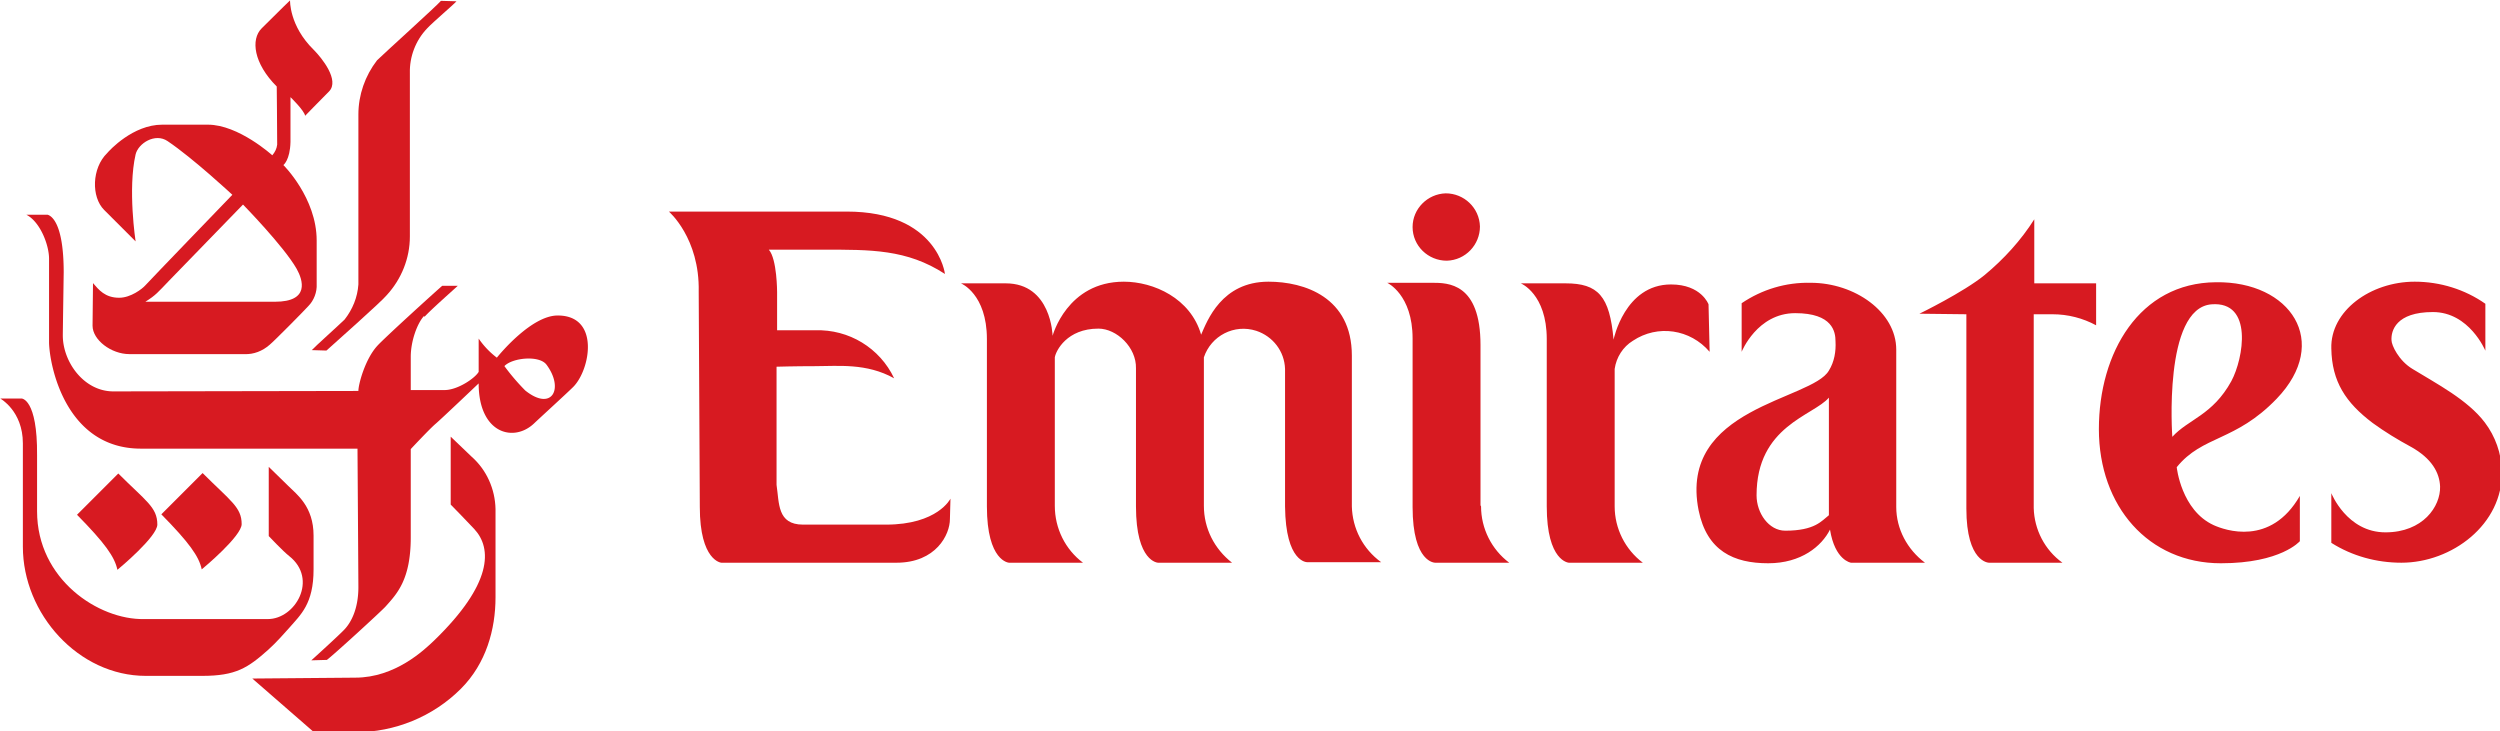 <svg xmlns="http://www.w3.org/2000/svg" width="253.567mm" height="74.177mm" viewBox="0 0 253.567 74.177"><g style="fill:#d71a21;fill-opacity:1"><path d="M130.123 117.013c-2.17 2.814-3.376 6.27-3.376 9.807v30.786c-.161 2.332-1.045 4.502-2.492 6.35-.804.804-5.547 5.065-5.949 5.547l2.653.08c.884-.803 10.048-8.922 10.932-10.047 2.653-2.894 4.18-6.672 4.18-10.61v-29.581c-.08-2.975 1.045-5.949 3.135-8.12 1.125-1.205 4.662-4.179 5.305-4.902l-2.813-.08c-.563.723-10.61 9.806-11.575 10.77zM107.535 228.986l11.173 9.726h7.476c7.154 0 14.067-2.813 19.13-7.877 4.583-4.582 6.27-10.772 6.27-16.56V198.28c-.08-3.617-1.607-7.074-4.34-9.485-.482-.483-3.778-3.617-3.778-3.617v12.298s3.617 3.698 4.26 4.421c3.296 3.537 3.296 9.967-7.234 20.176-1.849 1.768-7.074 6.752-14.308 6.752z" class="st0" style="fill:#d71a21;fill-opacity:1;stroke-width:1" transform="matrix(.56 0 0 .56 -34.628 -59.41)"/><path d="M138.643 163.314c-1.206 1.286-2.411 4.501-2.411 7.395v6.028h6.109c2.411 0 5.546-2.17 6.19-3.295v-6.029a14.922 14.922 0 0 0 3.295 3.457c.643-.804 6.27-7.556 10.932-7.637 7.797-.08 6.028 9.807 2.894 12.942-1.045 1.045-5.627 5.225-7.074 6.591-3.698 3.537-10.048 1.849-10.048-7.234 0 0-6.752 6.43-7.797 7.315-1.045.884-4.501 4.581-4.501 4.581v15.996c0 7.637-2.492 10.209-4.582 12.54-.804.884-9.405 8.762-10.61 9.646l-2.814.08s5.064-4.582 6.029-5.627c1.125-1.205 2.492-3.617 2.492-7.636 0-1.045-.161-25.08-.161-25.08H87.359c-13.665 0-16.558-15.11-16.639-19.21v-15.193c0-2.492-1.607-6.671-4.1-7.958h3.86c.481.161 2.893 1.126 2.893 10.45 0 0-.161 10.771-.161 11.414 0 4.743 3.778 10.129 9.164 10.129l44.37-.08c0-1.207 1.206-5.708 3.377-8.12 1.205-1.366 10.77-10.047 11.816-10.931h2.813c-.402.402-5.064 4.501-6.028 5.626zm14.55 9.083a39.226 39.226 0 0 0 3.777 4.42c4.823 3.86 7.074-.32 3.859-4.661-1.286-1.769-6.19-1.286-7.637.24z" class="st0" style="fill:#d71a21;fill-opacity:1;stroke-width:1" transform="matrix(.56 0 0 .56 -34.628 -59.41)"/><path d="M105.606 201.013c0 2.17-6.832 7.877-7.234 8.199-.483-2.331-2.251-4.823-7.315-9.968l7.475-7.475c5.065 5.064 7.074 6.19 7.074 9.244zM118.628 115.084c1.527 1.528 4.743 5.547 2.813 7.556-1.688 1.688-4.34 4.421-4.34 4.421-.161-.964-2.653-3.376-2.653-3.376v8.119c-.08 3.295-1.286 4.18-1.286 4.18s6.029 5.948 6.029 13.665v7.877c.08 1.447-.483 2.974-1.528 4.02-.562.642-6.109 6.269-6.993 6.992-1.286 1.126-2.894 1.769-4.582 1.688H85.27c-3.295 0-6.671-2.572-6.671-5.144 0-.643.08-7.717.08-7.717 1.045 1.206 2.17 2.653 4.743 2.653 2.09 0 4.18-1.608 4.742-2.25.563-.644 15.755-16.399 15.755-16.399s-7.074-6.591-11.736-9.726c-2.25-1.527-5.305.402-5.787 2.411-1.447 6.27 0 15.755 0 15.755l-5.707-5.707c-2.331-2.33-2.251-7.556.562-10.289.402-.482 4.662-5.144 9.968-5.144h8.279c5.546 0 11.655 5.546 11.655 5.546.483-.562.804-1.205.885-1.929 0-2.894-.08-10.53-.08-10.53-4.18-4.18-4.743-8.52-2.734-10.53 3.778-3.778 5.145-5.064 5.145-5.064s-.161 4.582 4.26 8.922zm-26.124 41.799c-2.09 2.17-2.412 2.653-4.34 3.858h23.47c6.35 0 5.065-3.938 3.94-5.948-2.332-4.1-9.727-11.655-9.727-11.655s-12.941 13.343-13.343 13.745z" class="st0" style="fill:#d71a21;fill-opacity:1;stroke-width:1" transform="matrix(.56 0 0 .56 -34.628 -59.41)"/><path d="M65.736 178.265h-3.858s4.1 2.25 4.1 8.118v18.73c0 12.137 10.047 23.39 22.266 23.39h10.208c6.11 0 8.28-1.446 11.977-4.742 1.366-1.206 3.135-3.215 3.778-3.939 2.09-2.411 4.421-4.34 4.421-10.61v-6.11c0-5.304-3.055-7.475-4.582-9.002-.964-.965-3.537-3.456-3.537-3.456v12.54s2.573 2.732 3.698 3.616c5.305 4.18 1.125 11.415-3.858 11.415H87.922c-8.199.16-19.372-7.154-19.372-19.533v-10.128c.08-10.29-2.814-10.29-2.814-10.29z" class="st0" style="fill:#d71a21;fill-opacity:1;stroke-width:1" transform="matrix(.56 0 0 .56 -34.628 -59.41)"/><path d="M90.333 201.093c0 2.17-6.832 7.878-7.234 8.2-.482-2.332-2.25-4.824-7.315-9.968l7.476-7.476c4.984 4.984 7.073 6.11 7.073 9.244z" class="st0" style="fill:#d71a21;fill-opacity:1;stroke-width:1" transform="matrix(.56 0 0 .56 -34.628 -59.41)"/><path d="M222.283 201.108h-15c-4.7 0-4.3-3.9-4.8-7.2v-21.4s3.3-.1 7-.1c4.1 0 9.3-.6 14.3 2.2-2.6-5.5-8.2-8.9-14.3-8.7h-6.9v-6.9s0-6-1.5-7.7h9.9c8.5 0 15.1-.1 22 4.4 0 0-1.3-11.3-17.8-11.3h-32.2s5.6 4.8 5.4 14.5l.2 39c0 9.8 3.9 10.1 3.9 10.1h31.7c7.2 0 9.7-5.1 9.7-7.9l.1-3.7s-2.3 4.7-11.7 4.7zM306.683 197.808v-27.3c0-10.6-8.6-13.4-15.1-13.4-8.5 0-11.1 7.1-12.2 9.6-1.9-6.6-8.6-9.6-14-9.6-10.3 0-12.9 9.8-12.9 9.8s-.2-9.5-8.5-9.5h-8.1s4.7 1.9 4.7 10.1v30.3c0 10 4 10.2 4 10.2h13.4c-3.2-2.4-5.1-6.2-5.1-10.3v-26.9c.2-1.2 2.2-5.2 7.9-5.2 3.3 0 6.9 3.4 6.8 7.2v25c0 10.1 4 10.2 4 10.2h13.4c-3.2-2.5-5.1-6.2-5.1-10.3v-26.9c1.3-3.9 5.5-6.1 9.5-4.8 3 1 5.1 3.7 5.2 6.9v24.9c.1 10.2 4 10.1 4 10.1h13.4c-3.3-2.4-5.2-6.1-5.3-10.1zM330.083 197.808c0 4 1.9 7.8 5.1 10.2h-13.4s-4.1.1-4.1-10.1v-30.5c0-8-4.6-10.1-4.6-10.1h8.1c2.9 0 8.8 0 8.8 11.3v29zM371.283 161.208s-1.3-3.6-6.8-3.6c-8.4 0-10.4 10-10.4 10-.7-7.9-2.8-10.2-8.7-10.2h-8.1s4.7 1.9 4.7 10.1v30.3c0 10 4 10.2 4 10.2h13.4c-3.2-2.4-5.1-6.2-5.1-10.2v-24.9c.3-2.1 1.5-4 3.3-5.1 4.5-3 10.4-2.1 13.9 2zM433.583 163.008c2.8 0 5.5.7 7.9 2v-7.6h-11.2v-11.6c-2.4 3.8-5.5 7.2-9 10.1-3.8 3.1-11.8 7-11.8 7l8.5.1v35.2c0 9.8 4.1 9.8 4.1 9.8h13.3c-3.2-2.3-5.1-6-5.2-9.9v-35.1h3.4zM474.183 178.308c-7.5 7.8-13.4 6.6-18.1 12.4 0 0 .8 7.8 6.7 10.5 2 .9 10.3 3.9 15.6-5.3v8.2s-3.4 4-14.3 4c-13.1 0-22.1-10.3-22.1-24.3 0-13.8 7.3-26.5 21.2-26.6 13.5-.2 20.9 10.8 11 21.1zm-8.2-3.2c2.2-4.1 4-14.5-3.6-13.9-8.8.7-7.1 24-7.1 24 2.9-3.2 7.3-3.9 10.7-10.1zM323.883 153.308c3.4-.1 6-2.9 6-6.2-.1-3.4-2.9-6-6.2-6-3.3.1-6 2.8-6 6.1 0 3.4 2.8 6.1 6.2 6.1zM385.183 202.208c-3 0-5.2-3.2-5.2-6.4 0-12.6 10.3-14.4 13.1-17.7v21.3c-1.3 1-2.5 2.8-7.9 2.8zm7.9-29c-3.1 5.4-27.3 6.6-23.6 25.3 1.5 7.4 6.4 9.6 12.6 9.6 6 0 9.7-3.1 11.2-6.1.9 5.6 3.8 6 3.8 6h13.4c-3.2-2.4-5.2-6.1-5.2-10.1v-28.5c0-6.8-7.5-12.1-15.5-12.1-4.5-.1-8.8 1.2-12.5 3.7v8.8s2.8-7 9.7-7c6.8 0 7.3 3.4 7.3 5.1.1 1.8-.2 3.7-1.2 5.3zM503.783 194.208c.1 3.6-3.1 8.3-9.9 8.3-7 0-9.8-7.1-9.8-7.1v9c3.8 2.4 8.2 3.6 12.7 3.6 9.1 0 18.4-6.9 18.2-16.6-.1-3.2-1.2-6.3-3.1-8.8-3.1-4.1-8.7-7-13.1-9.7-2.5-1.5-3.8-4.3-3.8-5.2-.1-1.7.8-5.1 7.5-5.1 6.6 0 9.5 7 9.5 7v-8.5c-3.7-2.6-8.2-4-12.8-4-8 0-15.3 5.3-15.1 12.1.1 6 2.6 9.8 7.5 13.5 2.2 1.6 4.5 3 6.9 4.3 3.8 2.1 5.2 4.7 5.3 7.2z" class="st0" style="fill:#d71a21;fill-opacity:1" transform="matrix(.56 0 0 .56 -34.628 -59.41)"/></g></svg>